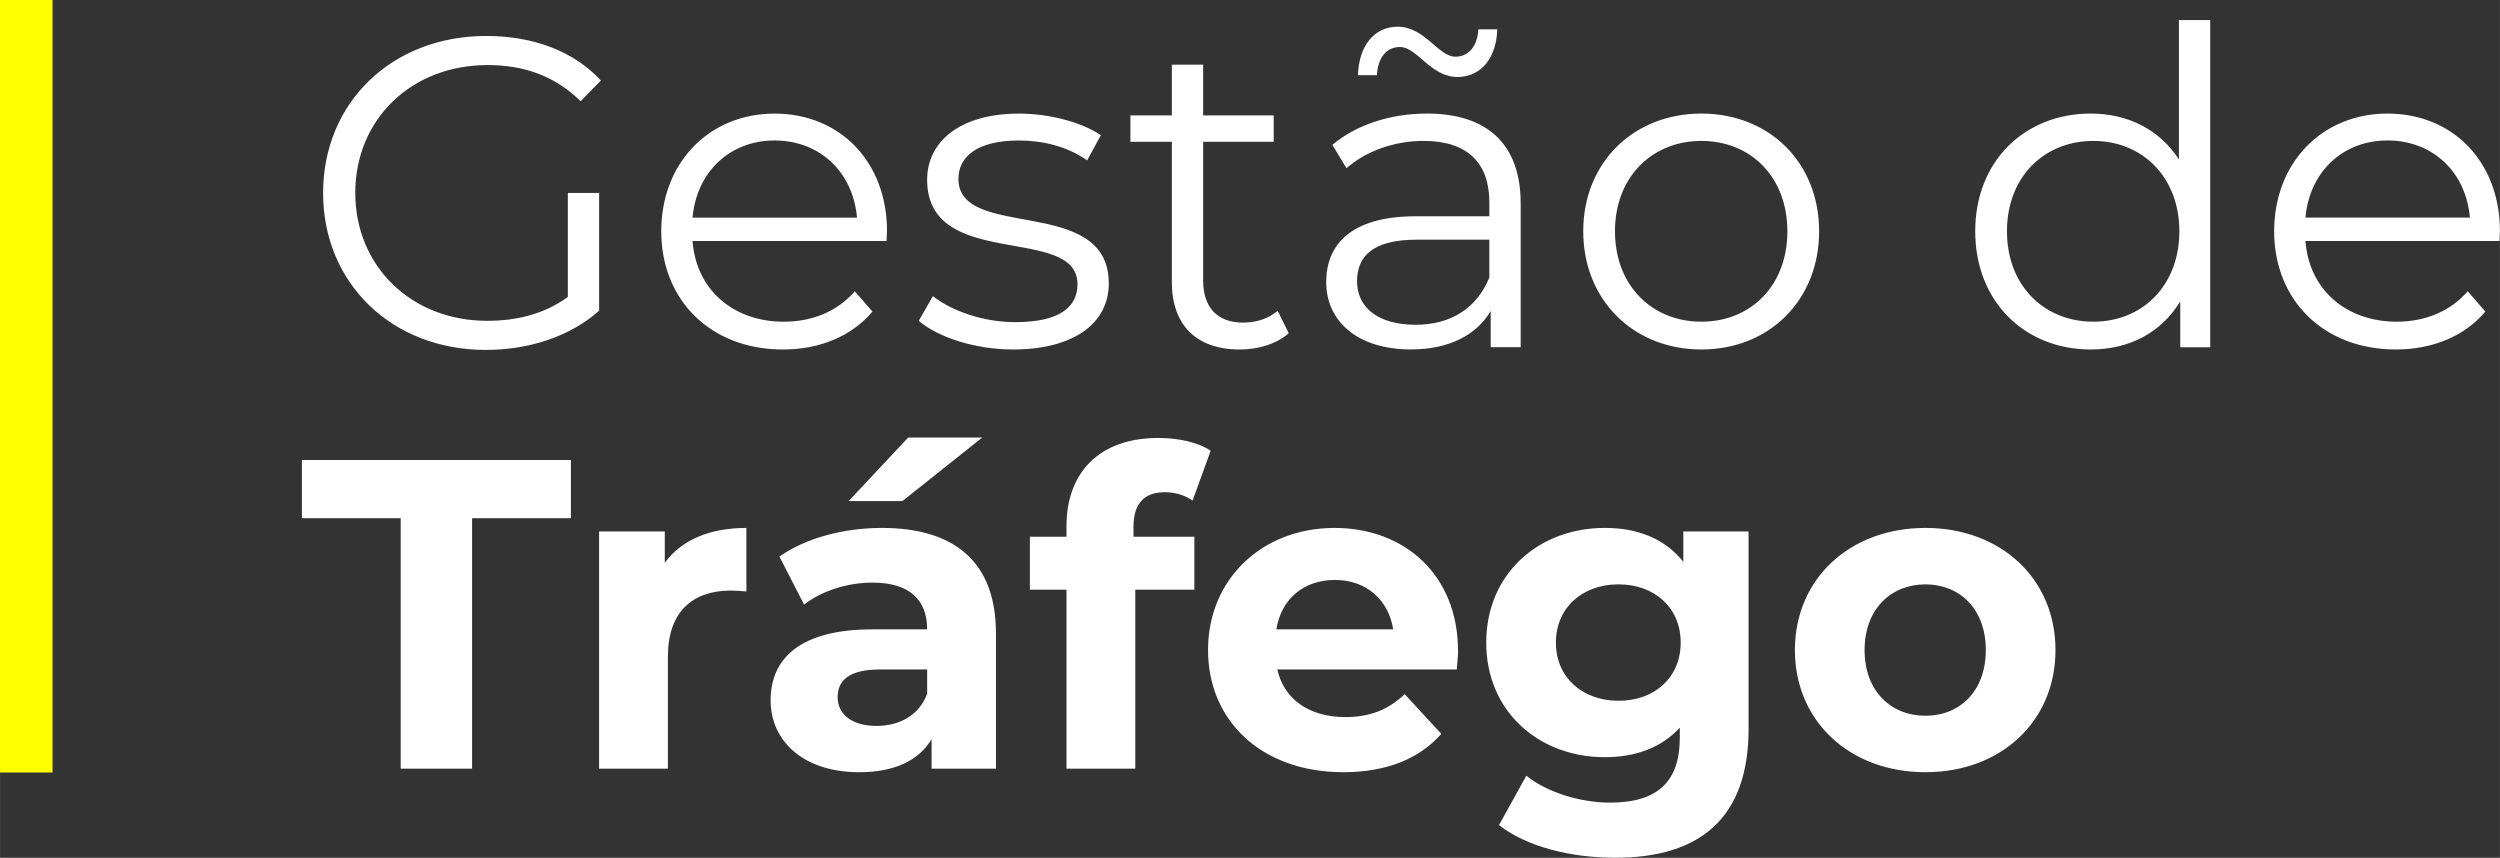 <?xml version="1.0" encoding="UTF-8"?>
<!-- Creator: CorelDRAW -->
<svg xmlns="http://www.w3.org/2000/svg" xmlns:xlink="http://www.w3.org/1999/xlink" xmlns:xodm="http://www.corel.com/coreldraw/odm/2003" xml:space="preserve" width="37.626mm" height="12.91mm" version="1.1" style="shape-rendering:geometricPrecision; text-rendering:geometricPrecision; image-rendering:optimizeQuality; fill-rule:evenodd; clip-rule:evenodd" viewBox="0 0 1024 351.36">
 <rect x="0" y="0" width="1024" height="351.36" fill="#333333" stroke="none"/>
 <defs>
  <style type="text/css">
   <![CDATA[
    .fil0 {fill:yellow}
    .fil1 {fill:white;fill-rule:nonzero}
   ]]>
  </style>
 </defs>
 <g id="Camada_x0020_1">
  <polygon class="fil0" points="-0,0 21.5,0 21.5,316.43 -0,316.43 "></polygon>
  <path class="fil1" d="M232.56 121.66c-9.75,7.04 -20.95,9.75 -33.05,9.75 -31.06,0 -54,-22.4 -54,-52.38 0,-30.16 22.94,-52.38 54.19,-52.38 14.81,0 27.45,4.34 38.11,14.81l8.31 -8.49c-11.2,-12.1 -27.81,-18.24 -46.96,-18.24 -38.65,0 -66.83,27.27 -66.83,64.3 0,37.02 28.18,64.3 66.64,64.3 17.52,0 34.5,-5.42 46.42,-16.07l0 -48.22 -12.82 0 0 42.62zm130.76 -26.91c0,-28.54 -19.33,-48.22 -46.06,-48.22 -26.73,0 -46.42,20.05 -46.42,48.22 0,28.18 20.23,48.41 49.85,48.41 14.99,0 28.18,-5.42 36.66,-15.53l-7.22 -8.31c-7.23,8.31 -17.52,12.46 -29.08,12.46 -20.77,0 -35.94,-13.19 -37.39,-33.05l79.47 0c0,-1.45 0.18,-2.89 0.18,-3.97zm-46.06 -37.21c18.6,0 32.15,13 33.77,31.61l-67.37 0c1.62,-18.6 15.17,-31.61 33.59,-31.61zm97.71 85.61c24.74,0 39.19,-10.66 39.19,-27.09 0,-36.48 -61.59,-17.16 -61.59,-42.8 0,-9.03 7.59,-15.71 24.74,-15.71 9.75,0 19.69,2.35 28,8.13l5.6 -10.3c-7.95,-5.42 -21.31,-8.85 -33.59,-8.85 -24.2,0 -37.57,11.56 -37.57,27.09 0,37.57 61.59,18.06 61.59,42.8 0,9.39 -7.41,15.53 -25.47,15.53 -13.37,0 -26.19,-4.69 -33.77,-10.65l-5.78 10.11c7.77,6.68 22.94,11.74 38.65,11.74zm108.37 -15.89c-3.61,3.25 -8.85,4.88 -14.09,4.88 -10.65,0 -16.44,-6.14 -16.44,-17.34l0 -56.71 28.9 0 0 -10.83 -28.9 0 0 -20.77 -12.82 0 0 20.77 -16.98 0 0 10.83 16.98 0 0 57.44c0,17.52 9.93,27.63 27.81,27.63 7.41,0 14.99,-2.17 20.05,-6.68l-4.52 -9.21zm50.03 -108.01c7.22,0 12.46,12.28 23.66,12.28 9.57,0 15.9,-7.77 16.26,-19.51l-7.76 0c-0.36,6.86 -3.97,11.2 -9.39,11.2 -7.05,0 -12.46,-12.28 -23.66,-12.28 -9.57,0 -15.89,7.77 -16.26,19.87l7.77 0c0.36,-7.22 3.97,-11.56 9.39,-11.56zm11.02 27.27c-14.99,0 -29.08,4.7 -38.65,12.82l5.78 9.57c7.76,-6.86 19.33,-11.2 31.61,-11.2 17.7,0 26.91,8.85 26.91,25.1l0 5.78 -30.16 0c-27.27,0 -36.66,12.28 -36.66,26.91 0,16.44 13.19,27.63 34.68,27.63 15.71,0 26.91,-5.96 32.69,-15.71l0 14.81 12.28 0 0 -58.88c0,-24.56 -13.91,-36.84 -38.47,-36.84zm-4.52 86.51c-15.17,0 -24.02,-6.86 -24.02,-17.88 0,-9.75 5.96,-16.98 24.38,-16.98l29.8 0 0 15.53c-5.06,12.46 -15.71,19.33 -30.16,19.33zm117.03 10.12c27.81,0 48.22,-20.23 48.22,-48.41 0,-28.18 -20.41,-48.22 -48.22,-48.22 -27.81,0 -48.4,20.05 -48.4,48.22 0,28.18 20.59,48.41 48.4,48.41zm0 -11.38c-20.23,0 -35.4,-14.81 -35.4,-37.03 0,-22.22 15.17,-37.02 35.4,-37.02 20.23,0 35.22,14.81 35.22,37.02 0,22.22 -14.99,37.03 -35.22,37.03zm195.6 -123.54l0 57.07c-7.95,-12.28 -20.95,-18.78 -36.12,-18.78 -27.09,0 -47.32,19.51 -47.32,48.22 0,28.72 20.23,48.41 47.32,48.41 15.71,0 28.9,-6.86 36.66,-19.69l0 18.78 12.28 0 0 -134.01 -12.82 0zm-35.04 123.54c-20.23,0 -35.4,-14.81 -35.4,-37.03 0,-22.22 15.17,-37.02 35.4,-37.02 20.05,0 35.22,14.81 35.22,37.02 0,22.22 -15.17,37.03 -35.22,37.03zm166.53 -37.03c0,-28.54 -19.33,-48.22 -46.06,-48.22 -26.73,0 -46.42,20.05 -46.42,48.22 0,28.18 20.23,48.41 49.85,48.41 14.99,0 28.18,-5.42 36.66,-15.53l-7.22 -8.31c-7.23,8.31 -17.52,12.46 -29.08,12.46 -20.77,0 -35.94,-13.19 -37.39,-33.05l79.47 0c0,-1.45 0.18,-2.89 0.18,-3.97zm-46.06 -37.21c18.6,0 32.15,13 33.77,31.61l-67.37 0c1.62,-18.6 15.17,-31.61 33.59,-31.61zm-813.83 257.33l29.26 0 0 -102.59 40.46 0 0 -23.84 -110.17 0 0 23.84 40.46 0 0 102.59zm108.19 -84.35l0 -12.82 -26.91 0 0 97.17 28.18 0 0 -45.87c0,-18.6 10.3,-27.09 25.83,-27.09 2.17,0 3.97,0.18 6.32,0.36l0 -26.01c-14.99,0 -26.55,4.88 -33.42,14.27zm130.04 -51.29l-30.34 0 -24.38 26.01 22.03 0 32.69 -26.01zm-41.18 37.02c-15.53,0 -31.25,4.16 -41.9,11.74l10.11 19.69c7.04,-5.6 17.7,-9.03 28,-9.03 15.17,0 22.4,7.05 22.4,19.15l-22.4 0c-29.62,0 -41.72,11.92 -41.72,29.08 0,16.79 13.55,29.44 36.31,29.44 14.27,0 24.38,-4.7 29.62,-13.55l0 12.1 26.37 0 0 -55.45c0,-29.44 -17.16,-43.17 -46.78,-43.17zm-2.17 81.1c-9.93,0 -15.89,-4.7 -15.89,-11.74 0,-6.5 4.15,-11.38 17.34,-11.38l19.33 0 0 9.93c-3.25,8.85 -11.38,13.19 -20.77,13.19zm105.3 -81.64c0,-9.57 4.52,-14.09 12.82,-14.09 4.34,0 8.31,1.26 11.38,3.43l7.41 -20.41c-5.24,-3.61 -13.55,-5.24 -21.49,-5.24 -24.2,0 -37.57,14.27 -37.57,36.12l0 4.34 -14.99 0 0 21.67 14.99 0 0 73.33 28.18 0 0 -73.33 24.2 0 0 -21.67 -24.93 0 0 -4.16zm132.93 50.93c0,-31.25 -22.03,-50.39 -50.57,-50.39 -29.62,0 -51.83,20.95 -51.83,50.03 0,28.9 21.85,50.03 55.45,50.03 17.52,0 31.07,-5.42 40.1,-15.71l-14.99 -16.26c-6.68,6.32 -14.09,9.39 -24.38,9.39 -14.81,0 -25.11,-7.41 -27.81,-19.51l73.51 0c0.18,-2.35 0.54,-5.42 0.54,-7.58zm-50.39 -29.08c12.64,0 21.86,7.95 23.84,20.23l-47.86 0c1.99,-12.46 11.2,-20.23 24.02,-20.23zm142.68 -19.87l0 12.46c-7.41,-9.39 -18.6,-13.91 -32.15,-13.91 -26.91,0 -48.58,18.6 -48.58,46.96 0,28.36 21.67,46.96 48.58,46.96 12.64,0 23.3,-3.97 30.7,-12.1l0 4.16c0,17.52 -8.67,26.55 -28.54,26.55 -12.46,0 -26.01,-4.34 -34.32,-11.02l-11.2 20.23c11.38,8.85 29.26,13.37 47.68,13.37 35.04,0 54.55,-16.62 54.55,-52.74l0 -80.91 -26.73 0zm-26.55 69.36c-14.81,0 -25.65,-9.57 -25.65,-23.84 0,-14.27 10.84,-23.84 25.65,-23.84 14.81,0 25.47,9.57 25.47,23.84 0,14.27 -10.65,23.84 -25.47,23.84zm125.71 29.26c30.89,0 53.28,-20.77 53.28,-50.03 0,-29.26 -22.4,-50.03 -53.28,-50.03 -30.88,0 -53.46,20.77 -53.46,50.03 0,29.26 22.58,50.03 53.46,50.03zm0 -23.12c-14.09,0 -24.92,-10.11 -24.92,-26.91 0,-16.8 10.84,-26.91 24.92,-26.91 14.09,0 24.74,10.11 24.74,26.91 0,16.8 -10.65,26.91 -24.74,26.91z"></path>
 </g>
</svg>
